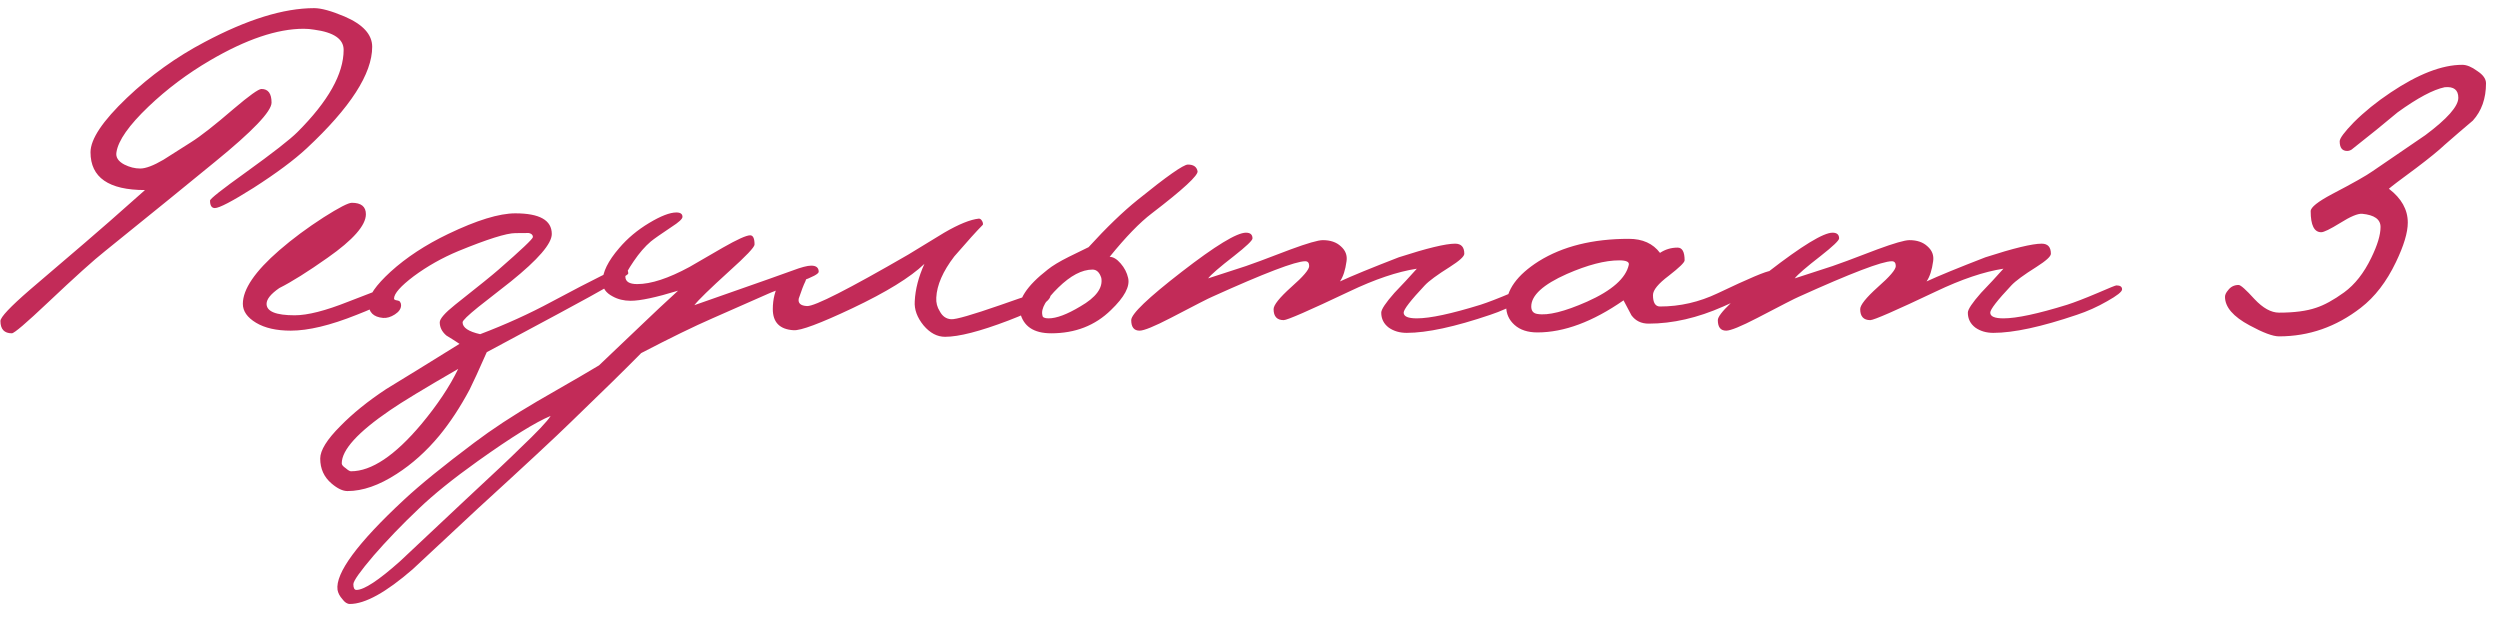 <?xml version="1.0" encoding="UTF-8"?> <svg xmlns="http://www.w3.org/2000/svg" width="137" height="34" viewBox="0 0 137 34" fill="none"><path d="M20.396 2.565C20.396 4.042 19.2 5.896 16.808 8.127C16.117 8.769 15.146 9.492 13.894 10.294C12.722 11.033 12.016 11.402 11.775 11.402C11.598 11.402 11.51 11.266 11.51 10.993C11.51 10.896 12.16 10.383 13.461 9.452C14.954 8.376 15.901 7.638 16.302 7.236C17.988 5.551 18.831 4.05 18.831 2.733C18.831 2.139 18.293 1.77 17.217 1.626C17.025 1.593 16.832 1.577 16.639 1.577C15.194 1.577 13.485 2.155 11.51 3.311C10.274 4.034 9.15 4.876 8.139 5.84C7.063 6.867 6.478 7.702 6.381 8.344C6.333 8.617 6.478 8.842 6.815 9.018C7.104 9.163 7.393 9.235 7.682 9.235C7.987 9.235 8.412 9.074 8.958 8.753C9.455 8.432 9.961 8.111 10.475 7.79C10.989 7.469 11.767 6.859 12.811 5.96C13.661 5.238 14.167 4.876 14.328 4.876C14.697 4.876 14.881 5.125 14.881 5.623C14.881 6.104 13.846 7.188 11.775 8.874C10.427 9.981 8.42 11.611 5.755 13.762C5.145 14.243 4.102 15.183 2.625 16.579C1.437 17.703 0.779 18.265 0.65 18.265C0.233 18.265 0.024 18.04 0.024 17.591C0.024 17.382 0.562 16.812 1.637 15.881C2.633 15.03 3.628 14.179 4.623 13.329C5.378 12.686 6.486 11.715 7.946 10.415C5.956 10.415 4.96 9.725 4.96 8.344C4.96 7.622 5.627 6.626 6.959 5.358C8.243 4.138 9.664 3.119 11.221 2.3C13.549 1.064 15.548 0.446 17.217 0.446C17.602 0.446 18.156 0.598 18.879 0.903C19.89 1.337 20.396 1.89 20.396 2.565ZM21.519 16.17C21.519 16.379 20.861 16.74 19.545 17.253C18.1 17.831 16.896 18.12 15.933 18.12C15.146 18.12 14.512 17.976 14.031 17.687C13.549 17.398 13.308 17.053 13.308 16.651C13.308 15.849 13.974 14.87 15.307 13.714C16.029 13.088 16.84 12.486 17.739 11.908C18.574 11.378 19.087 11.113 19.28 11.113C19.794 11.113 20.051 11.322 20.051 11.739C20.051 12.349 19.352 13.144 17.956 14.123C16.864 14.894 15.981 15.447 15.307 15.785C14.841 16.106 14.608 16.395 14.608 16.651C14.608 17.069 15.122 17.278 16.15 17.278C16.856 17.278 17.835 17.029 19.087 16.531C20.356 16.034 21.022 15.785 21.086 15.785C21.375 15.785 21.519 15.913 21.519 16.17ZM34.428 14.99C34.428 15.086 33.16 15.817 30.623 17.181L26.674 19.3C26.241 20.28 25.928 20.962 25.735 21.347C25.221 22.31 24.667 23.153 24.073 23.875C23.367 24.726 22.588 25.425 21.738 25.971C20.774 26.597 19.875 26.91 19.041 26.91C18.784 26.91 18.495 26.773 18.174 26.5C17.756 26.147 17.548 25.689 17.548 25.128C17.548 24.678 17.917 24.084 18.655 23.346C19.33 22.655 20.164 21.981 21.16 21.323C22.267 20.649 23.608 19.822 25.181 18.843C24.94 18.682 24.7 18.53 24.459 18.385C24.218 18.177 24.098 17.936 24.098 17.663C24.098 17.47 24.378 17.149 24.94 16.7C26.241 15.672 27.035 15.03 27.324 14.773C28.576 13.682 29.203 13.088 29.203 12.991C29.203 12.847 29.082 12.767 28.841 12.751C29.243 12.767 29.042 12.775 28.239 12.775C27.758 12.775 26.714 13.104 25.109 13.762C24.226 14.131 23.415 14.589 22.677 15.134C21.954 15.68 21.593 16.09 21.593 16.363C21.593 16.411 21.641 16.443 21.738 16.459C21.85 16.475 21.914 16.507 21.93 16.555C21.962 16.603 21.979 16.66 21.979 16.724C21.979 16.916 21.866 17.085 21.641 17.229C21.417 17.374 21.2 17.438 20.991 17.422C20.461 17.374 20.197 17.109 20.197 16.627C20.197 16.21 20.598 15.632 21.401 14.894C22.267 14.107 23.319 13.417 24.555 12.823C26.128 12.068 27.356 11.691 28.239 11.691C29.572 11.691 30.238 12.068 30.238 12.823C30.238 13.353 29.491 14.219 27.998 15.423C27.404 15.889 26.811 16.355 26.216 16.82C25.639 17.286 25.35 17.567 25.35 17.663C25.35 17.952 25.671 18.169 26.313 18.313C27.709 17.783 29.018 17.189 30.238 16.531C32.582 15.279 33.85 14.653 34.042 14.653C34.299 14.653 34.428 14.765 34.428 14.99ZM25.109 20.215C23.247 21.291 22.003 22.045 21.377 22.479C19.611 23.683 18.728 24.654 18.728 25.393C18.728 25.473 18.8 25.561 18.944 25.657C19.073 25.77 19.169 25.826 19.233 25.826C20.357 25.826 21.641 24.967 23.086 23.249C23.969 22.19 24.643 21.179 25.109 20.215ZM44.865 14.894C44.865 15.006 44.536 15.183 43.878 15.423C42.818 15.809 42.224 16.034 42.096 16.098C41.068 16.547 40.049 16.997 39.038 17.446C38.042 17.88 36.742 18.514 35.137 19.349C34.302 20.199 33.018 21.459 31.284 23.129C30.481 23.916 28.779 25.497 26.179 27.873C24.991 28.98 23.803 30.088 22.615 31.196C21.154 32.464 20.006 33.098 19.172 33.098C19.027 33.098 18.891 33.01 18.762 32.833C18.618 32.673 18.529 32.504 18.497 32.328C18.369 31.413 19.581 29.767 22.134 27.391C23.032 26.556 24.317 25.513 25.986 24.261C26.965 23.522 28.113 22.768 29.43 21.997C31.468 20.825 32.6 20.167 32.825 20.023C33.355 19.525 34.181 18.738 35.305 17.663C35.771 17.213 36.389 16.636 37.159 15.929C35.955 16.298 35.089 16.483 34.559 16.483C34.19 16.483 33.86 16.403 33.572 16.242C33.202 16.049 33.018 15.785 33.018 15.447C33.018 14.918 33.323 14.3 33.933 13.593C34.382 13.064 34.928 12.606 35.57 12.221C36.212 11.835 36.71 11.643 37.063 11.643C37.288 11.643 37.4 11.723 37.4 11.884C37.4 11.996 37.2 12.181 36.798 12.438C36.22 12.823 35.843 13.088 35.666 13.232C35.345 13.505 35.032 13.866 34.727 14.316C34.422 14.765 34.27 15.046 34.27 15.159C34.27 15.431 34.486 15.568 34.92 15.568C35.675 15.568 36.63 15.255 37.785 14.629C38.395 14.276 39.005 13.922 39.615 13.569C40.402 13.12 40.9 12.895 41.108 12.895C41.269 12.895 41.349 13.064 41.349 13.401C41.349 13.545 40.884 14.035 39.953 14.87C38.893 15.833 38.259 16.451 38.05 16.724C38.917 16.419 40.266 15.945 42.096 15.303C42.545 15.143 42.995 14.982 43.444 14.821C43.91 14.645 44.247 14.557 44.456 14.557C44.728 14.557 44.865 14.669 44.865 14.894ZM30.176 22.792C29.358 23.129 28.025 23.956 26.179 25.272C24.83 26.235 23.755 27.102 22.952 27.873C22.037 28.74 21.21 29.599 20.472 30.449C19.733 31.316 19.364 31.838 19.364 32.015C19.364 32.223 19.421 32.328 19.533 32.328C19.95 32.328 20.745 31.806 21.917 30.762C23.105 29.639 24.301 28.515 25.505 27.391C27.062 25.946 28.049 25.015 28.466 24.598C29.43 23.683 30 23.081 30.176 22.792ZM57.569 16.17C57.585 16.507 56.815 16.973 55.257 17.567C53.7 18.16 52.544 18.457 51.79 18.457C51.356 18.457 50.963 18.249 50.61 17.831C50.257 17.398 50.096 16.956 50.128 16.507C50.16 15.849 50.337 15.167 50.658 14.46C49.888 15.199 48.571 16.009 46.709 16.892C44.943 17.727 43.868 18.128 43.482 18.096C42.728 18.048 42.35 17.663 42.35 16.941C42.35 16.395 42.471 15.913 42.712 15.496C43.017 14.998 43.402 14.797 43.868 14.894C44.173 14.958 44.261 15.134 44.132 15.423C44.036 15.616 43.916 15.929 43.771 16.363C43.723 16.619 43.876 16.756 44.229 16.772C44.646 16.788 46.492 15.849 49.767 13.955C50.425 13.553 51.084 13.152 51.742 12.751C52.544 12.285 53.178 12.028 53.644 11.98C53.708 11.98 53.764 12.02 53.813 12.1C53.861 12.181 53.877 12.253 53.861 12.317C53.54 12.638 53.018 13.216 52.296 14.051C51.669 14.87 51.34 15.624 51.308 16.314C51.292 16.587 51.356 16.836 51.501 17.061C51.645 17.334 51.854 17.478 52.127 17.494C52.384 17.51 53.275 17.253 54.8 16.724C56.341 16.178 57.176 15.913 57.304 15.929C57.481 15.945 57.569 16.025 57.569 16.17ZM65.626 9.379C65.674 9.604 64.839 10.375 63.121 11.691C62.463 12.189 61.693 12.983 60.809 14.075C61.002 14.075 61.203 14.195 61.411 14.436C61.62 14.677 61.757 14.942 61.821 15.231C61.933 15.696 61.62 16.282 60.882 16.989C60.015 17.84 58.923 18.265 57.607 18.265C56.644 18.265 56.074 17.88 55.897 17.109C55.753 16.451 56.258 15.672 57.414 14.773C57.671 14.565 58.056 14.332 58.57 14.075C59.196 13.77 59.557 13.593 59.654 13.545C60.633 12.47 61.532 11.603 62.351 10.945C63.94 9.66 64.855 9.018 65.096 9.018C65.401 9.018 65.577 9.139 65.626 9.379ZM60.352 15.231C60.256 14.926 60.095 14.773 59.87 14.773C59.292 14.773 58.666 15.102 57.992 15.761C57.318 16.419 57.029 16.924 57.125 17.278C57.125 17.39 57.238 17.446 57.462 17.446C57.896 17.446 58.474 17.229 59.196 16.796C60.063 16.298 60.448 15.777 60.352 15.231ZM84.144 15.857C84.144 15.985 83.872 16.202 83.326 16.507C82.796 16.812 82.242 17.061 81.664 17.253C79.722 17.912 78.197 18.241 77.089 18.241C76.704 18.241 76.375 18.145 76.102 17.952C75.829 17.743 75.692 17.47 75.692 17.133C75.692 16.956 75.933 16.595 76.415 16.049C76.832 15.616 77.242 15.175 77.643 14.725C76.583 14.886 75.347 15.303 73.935 15.977C71.735 17.021 70.539 17.543 70.347 17.543C69.978 17.543 69.793 17.342 69.793 16.941C69.793 16.716 70.114 16.314 70.756 15.736C71.414 15.159 71.743 14.773 71.743 14.581C71.743 14.404 71.671 14.316 71.527 14.316C70.997 14.316 69.295 14.966 66.422 16.266C66.261 16.331 65.507 16.716 64.158 17.422C63.259 17.888 62.689 18.12 62.449 18.12C62.144 18.12 61.991 17.928 61.991 17.543C61.991 17.205 62.914 16.322 64.76 14.894C66.606 13.465 67.778 12.751 68.276 12.751C68.517 12.751 68.637 12.855 68.637 13.064C68.637 13.176 68.3 13.497 67.626 14.027C66.839 14.637 66.365 15.046 66.205 15.255C66.221 15.255 66.911 15.03 68.276 14.581C68.533 14.5 69.351 14.195 70.732 13.666C71.647 13.329 72.233 13.16 72.49 13.16C72.907 13.16 73.236 13.272 73.477 13.497C73.734 13.722 73.838 13.995 73.79 14.316C73.726 14.797 73.606 15.167 73.429 15.423C74.087 15.118 75.163 14.677 76.656 14.099C78.197 13.601 79.224 13.353 79.738 13.353C80.075 13.353 80.244 13.537 80.244 13.906C80.244 14.051 79.979 14.292 79.449 14.629C78.759 15.062 78.301 15.399 78.076 15.64C77.306 16.459 76.921 16.956 76.921 17.133C76.921 17.342 77.161 17.446 77.643 17.446C78.365 17.446 79.529 17.197 81.135 16.7C81.536 16.571 82.098 16.355 82.82 16.049C83.446 15.777 83.783 15.64 83.832 15.64C84.04 15.64 84.144 15.712 84.144 15.857ZM97.398 15.11C97.398 15.367 96.41 15.929 94.436 16.796C93.023 17.422 91.659 17.735 90.342 17.735C89.941 17.735 89.628 17.583 89.403 17.278C89.259 17.005 89.114 16.732 88.97 16.459C87.284 17.631 85.711 18.217 84.25 18.217C83.72 18.217 83.303 18.08 82.998 17.807C82.693 17.535 82.54 17.197 82.54 16.796C82.54 15.897 83.134 15.07 84.322 14.316C85.639 13.497 87.284 13.088 89.259 13.088C90.013 13.088 90.583 13.345 90.968 13.858C91.257 13.666 91.578 13.569 91.932 13.569C92.189 13.569 92.317 13.802 92.317 14.268C92.317 14.38 92.028 14.661 91.45 15.11C90.872 15.544 90.583 15.897 90.583 16.17C90.583 16.587 90.712 16.796 90.968 16.796C92.06 16.796 93.112 16.555 94.123 16.074C95.841 15.255 96.812 14.845 97.037 14.845C97.277 14.845 97.398 14.934 97.398 15.11ZM89.259 14.508C89.291 14.348 89.114 14.268 88.729 14.268C87.958 14.268 87.003 14.516 85.863 15.014C84.563 15.592 83.913 16.186 83.913 16.796C83.913 17.037 84.025 17.173 84.25 17.205C84.828 17.302 85.735 17.077 86.971 16.531C88.336 15.921 89.098 15.247 89.259 14.508ZM116.29 15.857C116.29 15.985 116.018 16.202 115.472 16.507C114.942 16.812 114.388 17.061 113.81 17.253C111.868 17.912 110.343 18.241 109.235 18.241C108.85 18.241 108.521 18.145 108.248 17.952C107.975 17.743 107.838 17.47 107.838 17.133C107.838 16.956 108.079 16.595 108.561 16.049C108.978 15.616 109.387 15.175 109.789 14.725C108.729 14.886 107.493 15.303 106.08 15.977C103.881 17.021 102.685 17.543 102.493 17.543C102.123 17.543 101.939 17.342 101.939 16.941C101.939 16.716 102.26 16.314 102.902 15.736C103.56 15.159 103.889 14.773 103.889 14.581C103.889 14.404 103.817 14.316 103.672 14.316C103.143 14.316 101.441 14.966 98.567 16.266C98.407 16.331 97.653 16.716 96.304 17.422C95.405 17.888 94.835 18.12 94.594 18.12C94.289 18.12 94.137 17.928 94.137 17.543C94.137 17.205 95.06 16.322 96.906 14.894C98.752 13.465 99.924 12.751 100.422 12.751C100.662 12.751 100.783 12.855 100.783 13.064C100.783 13.176 100.446 13.497 99.772 14.027C98.985 14.637 98.511 15.046 98.351 15.255C98.367 15.255 99.057 15.03 100.422 14.581C100.679 14.5 101.497 14.195 102.878 13.666C103.793 13.329 104.379 13.16 104.636 13.16C105.053 13.16 105.382 13.272 105.623 13.497C105.88 13.722 105.984 13.995 105.936 14.316C105.872 14.797 105.751 15.167 105.575 15.423C106.233 15.118 107.309 14.677 108.802 14.099C110.343 13.601 111.37 13.353 111.884 13.353C112.221 13.353 112.389 13.537 112.389 13.906C112.389 14.051 112.125 14.292 111.595 14.629C110.905 15.062 110.447 15.399 110.222 15.64C109.452 16.459 109.066 16.956 109.066 17.133C109.066 17.342 109.307 17.446 109.789 17.446C110.511 17.446 111.675 17.197 113.28 16.7C113.682 16.571 114.244 16.355 114.966 16.049C115.592 15.777 115.929 15.64 115.977 15.64C116.186 15.64 116.29 15.712 116.29 15.857ZM136.233 4.563C136.233 5.398 135.992 6.08 135.511 6.61C134.997 7.044 134.483 7.485 133.97 7.935C133.649 8.24 133.127 8.665 132.404 9.211C131.554 9.837 131.056 10.214 130.911 10.343C131.602 10.872 131.947 11.49 131.947 12.197C131.947 12.742 131.73 13.465 131.297 14.364C130.783 15.44 130.141 16.274 129.37 16.868C128.022 17.912 126.529 18.433 124.891 18.433C124.554 18.433 124.017 18.233 123.278 17.831C122.379 17.35 121.93 16.828 121.93 16.266C121.93 16.154 121.986 16.034 122.098 15.905C122.243 15.712 122.435 15.616 122.676 15.616C122.788 15.616 123.077 15.873 123.543 16.387C124.009 16.884 124.458 17.133 124.891 17.133C125.726 17.133 126.4 17.045 126.914 16.868C127.364 16.724 127.877 16.443 128.455 16.025C129.049 15.592 129.547 14.958 129.948 14.123C130.285 13.433 130.454 12.871 130.454 12.438C130.454 12.02 130.117 11.779 129.443 11.715C129.202 11.699 128.8 11.868 128.239 12.221C127.693 12.558 127.348 12.726 127.203 12.726C126.818 12.726 126.625 12.341 126.625 11.571C126.625 11.362 127.019 11.049 127.805 10.632C128.945 10.037 129.683 9.62 130.021 9.379C130.984 8.721 131.947 8.063 132.91 7.405C134.114 6.506 134.716 5.824 134.716 5.358C134.716 4.925 134.467 4.732 133.97 4.78C133.344 4.909 132.485 5.366 131.393 6.153C130.687 6.747 129.844 7.429 128.865 8.199C128.784 8.248 128.704 8.272 128.624 8.272C128.351 8.272 128.215 8.095 128.215 7.742C128.215 7.581 128.471 7.236 128.985 6.706C129.563 6.129 130.237 5.583 131.008 5.069C132.517 4.058 133.825 3.552 134.933 3.552C135.174 3.552 135.447 3.664 135.752 3.889C136.073 4.098 136.233 4.323 136.233 4.563Z" fill="#C22B58"></path></svg> 